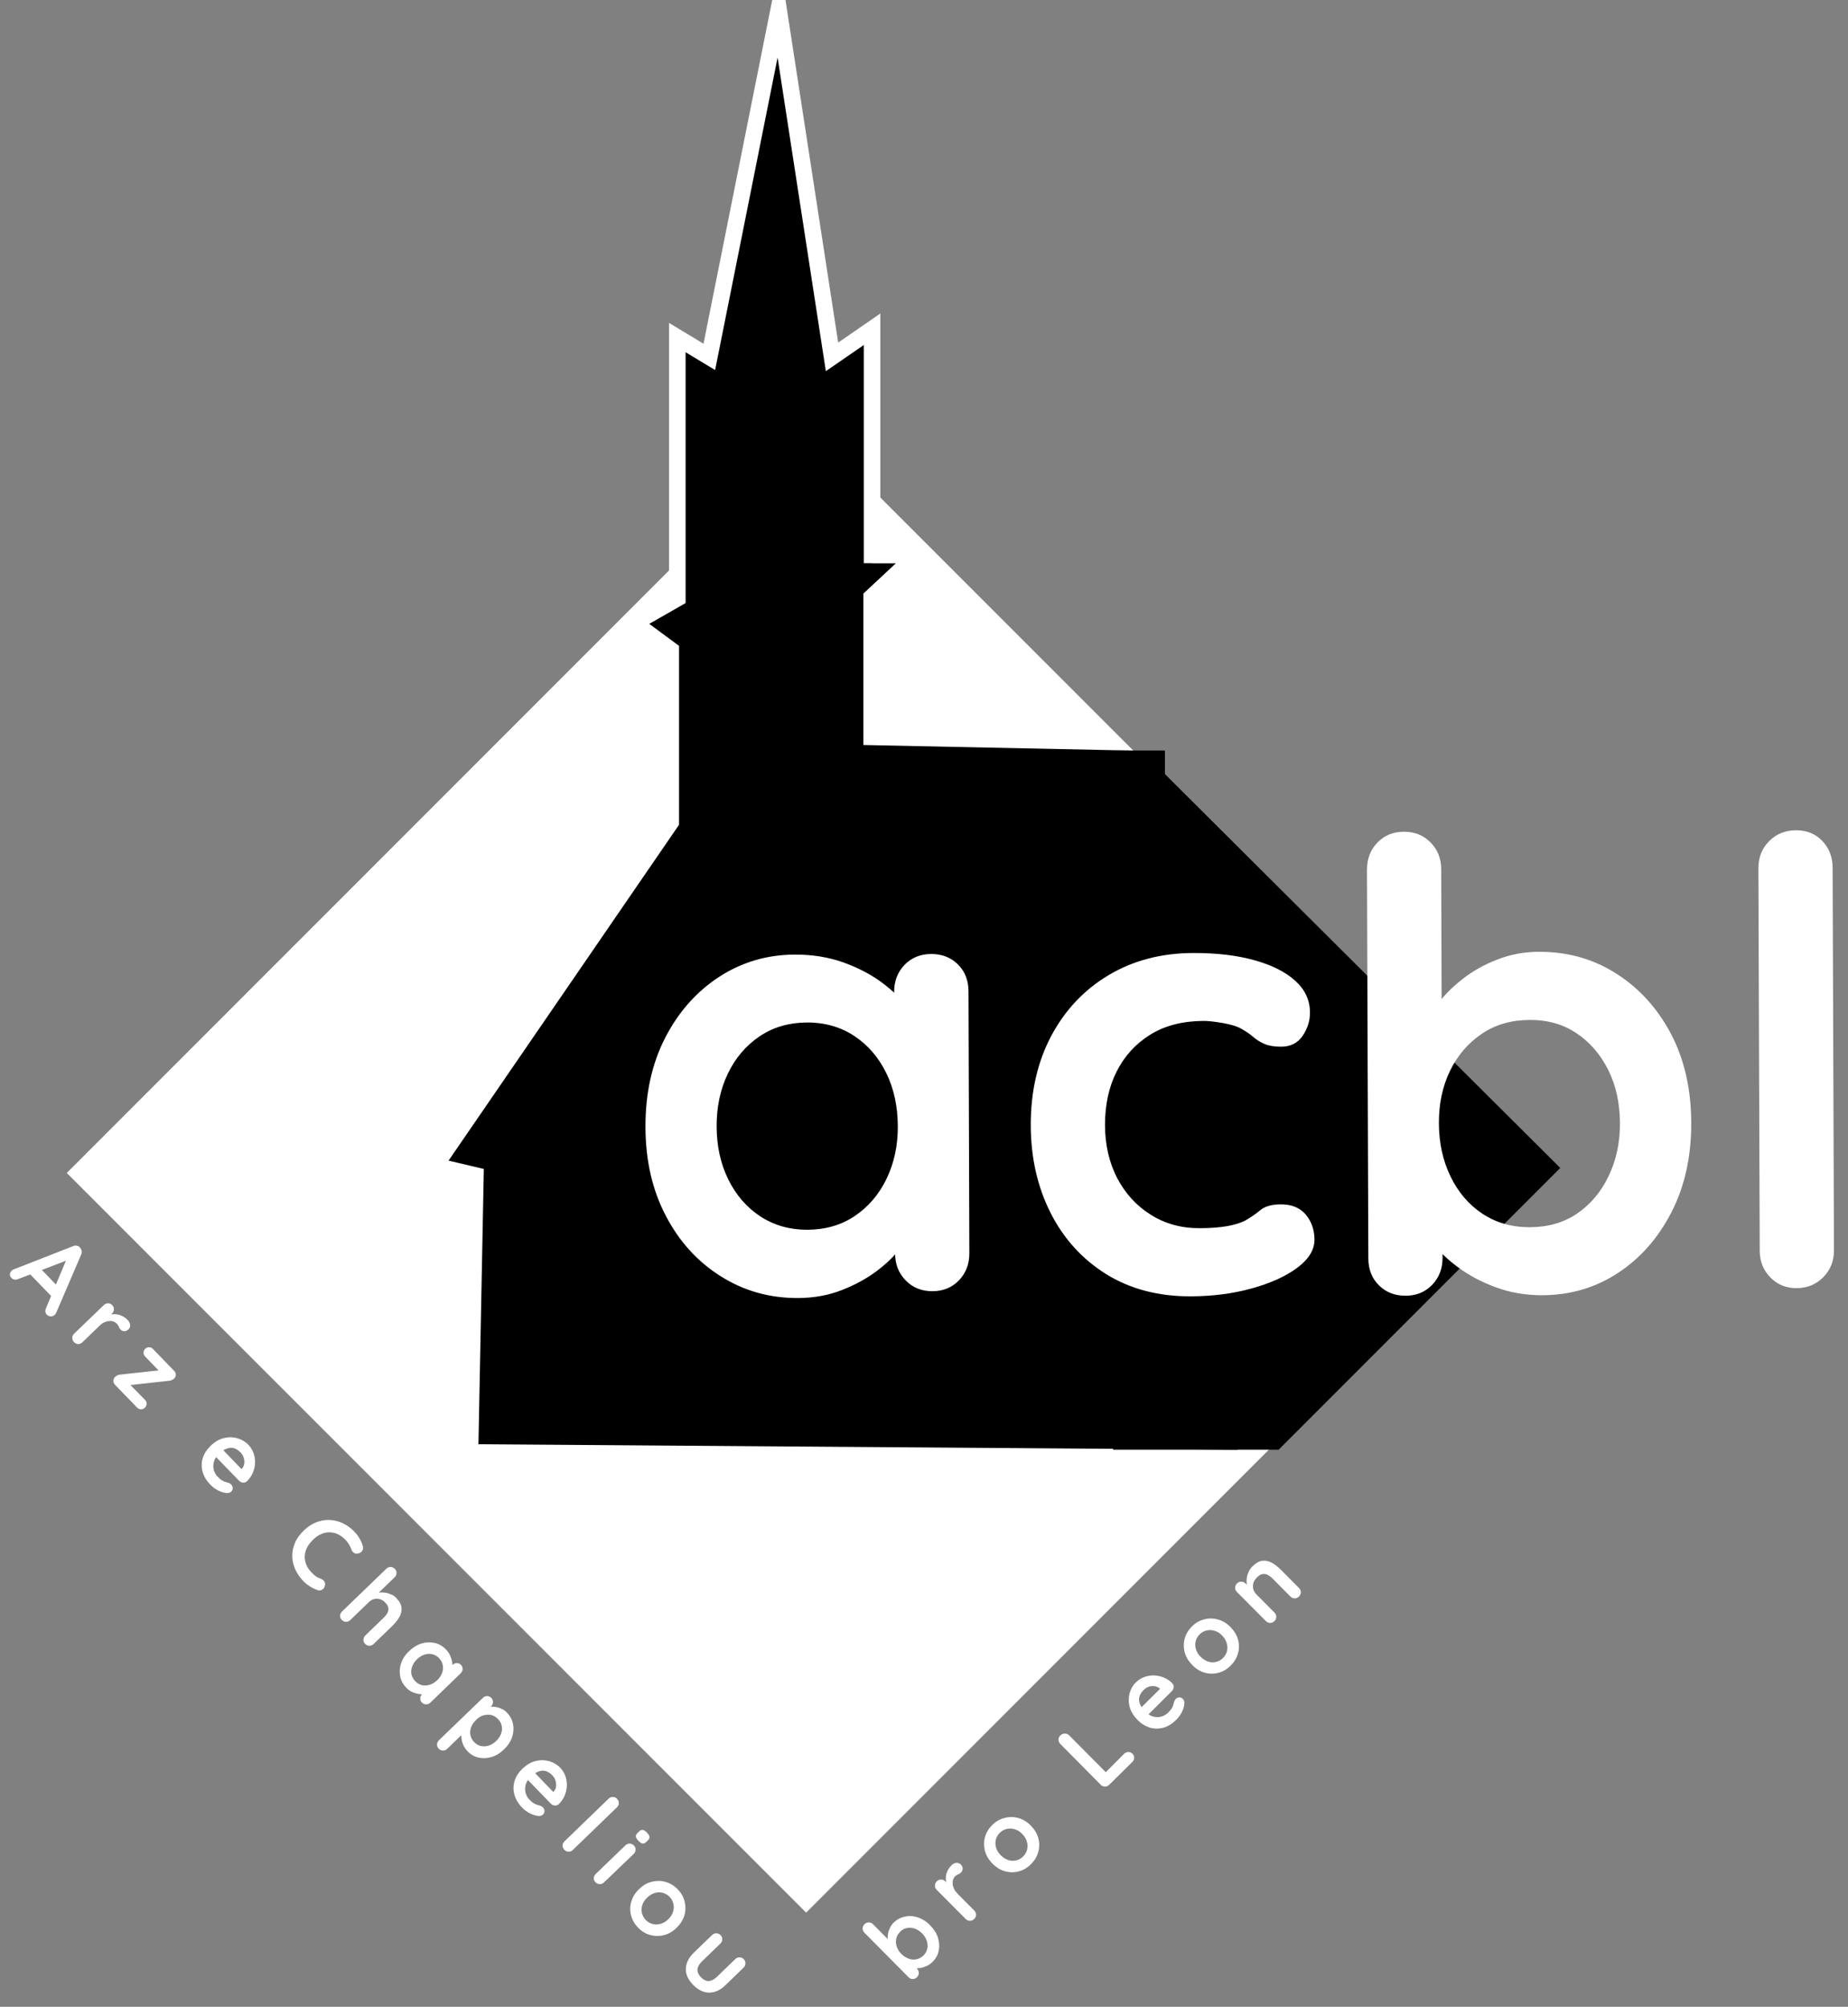 <?xml version="1.0" encoding="utf-8"?>
<!-- Generator: Adobe Illustrator 26.2.0, SVG Export Plug-In . SVG Version: 6.00 Build 0)  -->
<svg version="1.1" id="Calque_1" xmlns="http://www.w3.org/2000/svg" xmlns:xlink="http://www.w3.org/1999/xlink" x="0px" y="0px"
	 viewBox="0 0 151.37 164.31" style="enable-background:new 0 0 151.37 164.31;" xml:space="preserve">
<rect x="0" y="0" width="151.37" height="164.31" fill="#808080" stroke="none"/>
<style type="text/css">
	.st0{fill:#FFFFFF;}
	.st1{stroke:#FFFFFF;stroke-width:1.355;stroke-miterlimit:10;}
</style>
<g>
	
		<rect x="23.13" y="53.01" transform="matrix(0.707 -0.707 0.707 0.707 -48.362 74.914)" class="st0" width="86.24" height="85.66"/>
	<polygon points="127.8,95.63 93.48,61.45 84.53,70.69 91.18,118.7 104.73,118.7 	"/>
	<g>
		<path class="st0" d="M5.67,103.12l-4.19,1.61c-0.1,0.04-0.2,0.06-0.29,0.04c-0.1-0.02-0.18-0.06-0.24-0.12
			c-0.1-0.11-0.15-0.21-0.14-0.32s0.06-0.2,0.14-0.29c0.04-0.03,0.08-0.06,0.13-0.09l4.91-1.92c0.11-0.04,0.21-0.06,0.32-0.03
			c0.11,0.02,0.19,0.07,0.25,0.16c0.07,0.07,0.11,0.16,0.13,0.26c0.02,0.1,0,0.2-0.04,0.3l-2.04,4.75
			c-0.03,0.07-0.07,0.12-0.11,0.17c-0.11,0.1-0.22,0.15-0.35,0.14c-0.13-0.01-0.23-0.05-0.31-0.13c-0.07-0.07-0.11-0.15-0.12-0.25
			c-0.01-0.1,0-0.2,0.05-0.3l1.72-4.09L5.67,103.12z M2.36,104.22l0.98-0.33l1.53,1.58l-0.57,0.76L2.36,104.22z"/>
		<path class="st0" d="M6.06,109.89c-0.1-0.1-0.14-0.22-0.14-0.35c0-0.13,0.06-0.25,0.16-0.35l2.42-2.33
			c0.1-0.1,0.22-0.15,0.35-0.15c0.13,0,0.25,0.05,0.34,0.15c0.1,0.1,0.15,0.22,0.14,0.35c0,0.13-0.06,0.25-0.16,0.35l-0.55,0.53
			l0.35-0.42c0.14-0.05,0.27-0.07,0.41-0.07c0.14,0,0.27,0.02,0.4,0.06c0.13,0.04,0.26,0.1,0.37,0.17c0.12,0.07,0.22,0.16,0.32,0.26
			c0.11,0.12,0.17,0.25,0.19,0.39c0.01,0.15-0.03,0.26-0.12,0.35c-0.13,0.12-0.25,0.18-0.37,0.17c-0.12-0.01-0.22-0.06-0.29-0.13
			c-0.07-0.07-0.12-0.15-0.15-0.24c-0.03-0.09-0.08-0.17-0.16-0.25c-0.07-0.07-0.15-0.13-0.26-0.17c-0.1-0.04-0.22-0.06-0.35-0.05
			c-0.13,0.01-0.26,0.04-0.4,0.1c-0.14,0.06-0.28,0.16-0.42,0.3l-1.39,1.34c-0.1,0.1-0.22,0.15-0.35,0.15
			C6.28,110.04,6.16,109.99,6.06,109.89z"/>
		<path class="st0" d="M11.88,114.62c0.09,0.09,0.14,0.2,0.13,0.32c0,0.12-0.05,0.23-0.14,0.32c-0.09,0.09-0.2,0.13-0.32,0.13
			s-0.23-0.05-0.32-0.14l-1.82-1.88c-0.09-0.1-0.13-0.21-0.12-0.34c0.01-0.13,0.06-0.22,0.13-0.29c0.06-0.05,0.12-0.09,0.18-0.13
			c0.06-0.03,0.14-0.05,0.24-0.06l3.29-0.36l-0.09,0.07l-1.15-1.19c-0.09-0.09-0.13-0.2-0.13-0.32c0-0.12,0.05-0.23,0.14-0.32
			c0.09-0.09,0.19-0.13,0.32-0.12c0.12,0,0.23,0.05,0.32,0.15l1.74,1.8c0.09,0.09,0.13,0.2,0.12,0.32
			c-0.01,0.13-0.06,0.23-0.17,0.32c-0.04,0.03-0.09,0.06-0.14,0.09c-0.05,0.03-0.12,0.05-0.22,0.06l-3.24,0.36l0.03-0.03
			L11.88,114.62z"/>
		<path class="st0" d="M17.22,121.55c-0.32-0.33-0.53-0.69-0.63-1.06c-0.1-0.38-0.09-0.75,0.02-1.11c0.11-0.36,0.32-0.68,0.62-0.98
			c0.35-0.34,0.72-0.56,1.1-0.65c0.39-0.1,0.75-0.09,1.11,0.01c0.35,0.1,0.66,0.28,0.91,0.54c0.19,0.2,0.33,0.43,0.42,0.68
			c0.09,0.26,0.13,0.52,0.12,0.8s-0.07,0.54-0.18,0.8c-0.11,0.26-0.27,0.49-0.48,0.7c-0.1,0.09-0.21,0.12-0.34,0.11
			c-0.13-0.01-0.23-0.07-0.32-0.16l-2.16-2.23l0.42-0.74l2.07,2.15l-0.24-0.02l0.16-0.15c0.11-0.12,0.17-0.26,0.19-0.41
			c0.02-0.16,0.01-0.32-0.05-0.48c-0.05-0.16-0.13-0.3-0.25-0.42c-0.11-0.12-0.23-0.21-0.36-0.28c-0.13-0.07-0.27-0.11-0.41-0.11
			c-0.15,0-0.3,0.04-0.47,0.11c-0.17,0.08-0.35,0.21-0.54,0.39c-0.21,0.2-0.35,0.42-0.41,0.65c-0.06,0.23-0.06,0.45-0.01,0.66
			c0.06,0.21,0.16,0.4,0.31,0.55c0.14,0.14,0.26,0.25,0.37,0.31c0.11,0.06,0.2,0.11,0.29,0.13c0.08,0.02,0.16,0.04,0.22,0.06
			c0.1,0.04,0.18,0.08,0.24,0.15c0.08,0.09,0.12,0.18,0.12,0.3c0,0.11-0.05,0.21-0.12,0.28c-0.11,0.1-0.25,0.14-0.44,0.11
			c-0.18-0.02-0.4-0.09-0.64-0.21C17.62,121.91,17.41,121.75,17.22,121.55z"/>
		<path class="st0" d="M29.72,126.59c0.05,0.15,0.02,0.29-0.07,0.41c-0.09,0.12-0.22,0.19-0.38,0.2c-0.12,0.02-0.22-0.01-0.31-0.08
			c-0.09-0.07-0.15-0.17-0.19-0.29c-0.05-0.13-0.11-0.27-0.19-0.39c-0.08-0.13-0.17-0.25-0.28-0.36c-0.2-0.21-0.42-0.37-0.64-0.47
			c-0.23-0.1-0.46-0.15-0.69-0.15c-0.24,0-0.47,0.05-0.69,0.16c-0.23,0.1-0.44,0.25-0.64,0.45c-0.24,0.23-0.41,0.46-0.52,0.7
			c-0.11,0.24-0.16,0.47-0.16,0.71c0,0.23,0.05,0.46,0.15,0.68c0.1,0.22,0.24,0.42,0.43,0.61c0.1,0.11,0.21,0.2,0.33,0.29
			c0.12,0.09,0.25,0.15,0.4,0.2c0.12,0.04,0.21,0.11,0.28,0.2c0.07,0.09,0.09,0.2,0.07,0.32c-0.02,0.17-0.1,0.3-0.22,0.37
			c-0.12,0.08-0.26,0.09-0.4,0.04c-0.15-0.05-0.29-0.12-0.43-0.19c-0.14-0.08-0.27-0.16-0.39-0.25c-0.12-0.09-0.24-0.19-0.35-0.31
			c-0.27-0.28-0.48-0.59-0.64-0.93c-0.15-0.34-0.24-0.69-0.25-1.06c-0.01-0.37,0.06-0.73,0.21-1.1c0.15-0.37,0.4-0.72,0.75-1.05
			c0.3-0.29,0.63-0.51,0.98-0.65c0.35-0.14,0.71-0.21,1.08-0.2c0.37,0.01,0.73,0.09,1.08,0.25c0.35,0.16,0.68,0.39,0.97,0.69
			c0.17,0.17,0.31,0.36,0.43,0.56C29.57,126.16,29.66,126.37,29.72,126.59z"/>
		<path class="st0" d="M32.45,130.83c0.27,0.28,0.42,0.55,0.44,0.82c0.02,0.26-0.04,0.52-0.19,0.77c-0.15,0.25-0.34,0.49-0.59,0.73
			l-1.5,1.45c-0.1,0.1-0.22,0.15-0.35,0.15c-0.13,0-0.25-0.05-0.35-0.15c-0.1-0.1-0.15-0.22-0.14-0.35s0.06-0.25,0.16-0.35l1.5-1.45
			c0.13-0.12,0.23-0.25,0.3-0.38c0.07-0.13,0.1-0.27,0.08-0.41c-0.02-0.14-0.1-0.29-0.25-0.44c-0.14-0.15-0.3-0.25-0.46-0.29
			c-0.16-0.04-0.32-0.04-0.48,0c-0.15,0.05-0.3,0.13-0.42,0.26l-1.5,1.45c-0.1,0.1-0.22,0.15-0.35,0.15c-0.13,0-0.25-0.05-0.35-0.15
			c-0.1-0.1-0.15-0.22-0.14-0.35c0-0.13,0.06-0.25,0.16-0.35l3.62-3.49c0.1-0.1,0.22-0.15,0.35-0.15c0.13,0,0.25,0.05,0.35,0.15
			c0.1,0.1,0.14,0.22,0.14,0.35c0,0.13-0.06,0.25-0.16,0.35l-1.45,1.4l-0.07-0.1c0.1-0.03,0.22-0.05,0.35-0.06
			c0.14-0.01,0.28,0,0.43,0.02c0.15,0.02,0.3,0.07,0.45,0.14C32.19,130.6,32.33,130.7,32.45,130.83z"/>
		<path class="st0" d="M37.75,136.31c0.1,0.1,0.15,0.22,0.14,0.35c0,0.13-0.06,0.25-0.16,0.35l-2.47,2.39
			c-0.1,0.1-0.22,0.15-0.35,0.15c-0.13,0-0.25-0.05-0.35-0.15c-0.1-0.1-0.15-0.22-0.14-0.35c0-0.13,0.06-0.25,0.16-0.34l0.29-0.28
			l0.07,0.18c-0.05,0.05-0.14,0.08-0.26,0.1c-0.12,0.02-0.27,0.01-0.43-0.02c-0.16-0.03-0.33-0.08-0.5-0.16
			c-0.17-0.08-0.33-0.19-0.47-0.34c-0.26-0.27-0.43-0.58-0.5-0.93c-0.07-0.35-0.05-0.71,0.07-1.07c0.12-0.36,0.34-0.7,0.66-1
			c0.32-0.31,0.66-0.52,1.03-0.63c0.37-0.11,0.72-0.12,1.07-0.04c0.35,0.08,0.64,0.25,0.9,0.51c0.16,0.17,0.29,0.35,0.37,0.54
			s0.14,0.37,0.16,0.55c0.02,0.18,0.02,0.34-0.01,0.47c-0.03,0.13-0.07,0.23-0.12,0.28l-0.28-0.14l0.43-0.41
			c0.1-0.1,0.22-0.15,0.35-0.15C37.54,136.16,37.65,136.21,37.75,136.31z M34.01,137.65c0.17,0.17,0.35,0.28,0.56,0.33
			c0.21,0.04,0.42,0.03,0.64-0.04c0.22-0.07,0.42-0.2,0.6-0.37c0.19-0.18,0.32-0.38,0.4-0.59c0.08-0.21,0.1-0.43,0.06-0.64
			c-0.04-0.21-0.14-0.4-0.31-0.58c-0.16-0.17-0.35-0.27-0.56-0.32c-0.21-0.05-0.42-0.03-0.64,0.04c-0.22,0.07-0.42,0.2-0.61,0.38
			c-0.18,0.18-0.31,0.37-0.39,0.59c-0.08,0.21-0.1,0.43-0.06,0.64C33.75,137.29,33.85,137.48,34.01,137.65z"/>
		<path class="st0" d="M41.52,140.22c0.26,0.27,0.43,0.58,0.5,0.93c0.07,0.35,0.05,0.71-0.07,1.07c-0.12,0.36-0.34,0.7-0.66,1.01
			c-0.32,0.31-0.66,0.52-1.03,0.63c-0.37,0.11-0.72,0.12-1.06,0.05c-0.34-0.08-0.64-0.25-0.9-0.52c-0.15-0.16-0.27-0.33-0.35-0.51
			c-0.08-0.19-0.13-0.37-0.15-0.55c-0.02-0.18-0.02-0.34,0.01-0.47c0.03-0.13,0.06-0.23,0.12-0.28l0.25,0.11l-1.54,1.49
			c-0.1,0.1-0.22,0.15-0.35,0.15c-0.13,0-0.25-0.05-0.35-0.15c-0.1-0.1-0.15-0.22-0.14-0.35c0-0.13,0.06-0.25,0.16-0.35l3.59-3.46
			c0.1-0.1,0.22-0.15,0.35-0.15c0.13,0,0.25,0.05,0.34,0.15c0.1,0.1,0.15,0.22,0.14,0.35c0,0.13-0.06,0.25-0.16,0.35l-0.29,0.28
			l-0.04-0.15c0.05-0.05,0.14-0.08,0.26-0.1c0.13-0.02,0.27-0.01,0.43,0.01c0.16,0.02,0.33,0.07,0.49,0.15
			C41.24,139.97,41.39,140.08,41.52,140.22z M40.79,140.75c-0.17-0.17-0.35-0.28-0.56-0.33c-0.21-0.04-0.42-0.03-0.64,0.03
			c-0.22,0.07-0.42,0.19-0.6,0.38c-0.18,0.18-0.32,0.37-0.4,0.59c-0.08,0.22-0.1,0.43-0.06,0.64c0.04,0.21,0.14,0.4,0.31,0.58
			c0.17,0.17,0.35,0.28,0.56,0.32c0.21,0.04,0.42,0.03,0.64-0.04c0.22-0.07,0.42-0.2,0.6-0.37c0.19-0.18,0.32-0.38,0.4-0.59
			c0.08-0.21,0.1-0.42,0.06-0.63C41.06,141.11,40.96,140.92,40.79,140.75z"/>
		<path class="st0" d="M42.76,147.99c-0.32-0.33-0.53-0.69-0.63-1.06c-0.1-0.38-0.09-0.75,0.02-1.11c0.11-0.36,0.32-0.69,0.62-0.98
			c0.35-0.34,0.72-0.56,1.1-0.65c0.39-0.1,0.76-0.09,1.11,0.01c0.35,0.1,0.66,0.28,0.91,0.54c0.19,0.2,0.33,0.43,0.42,0.68
			c0.09,0.26,0.13,0.52,0.12,0.8c-0.01,0.27-0.07,0.54-0.18,0.8c-0.11,0.26-0.27,0.49-0.48,0.7c-0.1,0.09-0.21,0.12-0.34,0.11
			c-0.13-0.01-0.23-0.07-0.32-0.16l-2.16-2.23l0.42-0.74l2.07,2.15l-0.24-0.02l0.16-0.15c0.11-0.12,0.17-0.26,0.19-0.41
			c0.02-0.16,0-0.32-0.05-0.48s-0.13-0.3-0.25-0.42c-0.11-0.12-0.23-0.21-0.36-0.28c-0.13-0.07-0.27-0.11-0.41-0.11
			c-0.15,0-0.3,0.03-0.47,0.11c-0.17,0.08-0.35,0.21-0.54,0.39c-0.21,0.2-0.35,0.42-0.41,0.65c-0.06,0.23-0.06,0.45-0.01,0.66
			c0.06,0.21,0.16,0.4,0.31,0.55c0.14,0.15,0.26,0.25,0.37,0.31c0.11,0.06,0.2,0.11,0.29,0.13c0.08,0.02,0.16,0.04,0.22,0.06
			c0.1,0.04,0.18,0.09,0.24,0.15c0.08,0.09,0.12,0.19,0.12,0.3c0,0.11-0.05,0.21-0.12,0.28c-0.11,0.1-0.25,0.14-0.44,0.11
			c-0.18-0.02-0.4-0.09-0.64-0.21C43.16,148.34,42.94,148.19,42.76,147.99z"/>
		<path class="st0" d="M46.92,151.47c-0.1,0.1-0.22,0.15-0.35,0.14c-0.13,0-0.25-0.05-0.35-0.16c-0.09-0.1-0.14-0.21-0.14-0.34
			c0-0.13,0.06-0.25,0.16-0.35l3.61-3.49c0.1-0.1,0.22-0.15,0.35-0.14c0.13,0,0.25,0.05,0.35,0.16c0.1,0.1,0.14,0.22,0.14,0.35
			s-0.06,0.24-0.16,0.34L46.92,151.47z"/>
		<path class="st0" d="M49.48,154.12c-0.1,0.1-0.22,0.15-0.35,0.15c-0.13,0-0.25-0.05-0.35-0.15c-0.1-0.1-0.15-0.22-0.14-0.35
			c0-0.13,0.06-0.25,0.16-0.34l2.42-2.33c0.1-0.1,0.22-0.15,0.35-0.15c0.13,0,0.25,0.05,0.35,0.15c0.1,0.1,0.15,0.22,0.14,0.35
			c0,0.13-0.06,0.25-0.16,0.35L49.48,154.12z M52.29,150.71c-0.13-0.13-0.2-0.25-0.21-0.34s0.04-0.2,0.15-0.3l0.11-0.11
			c0.11-0.11,0.22-0.15,0.32-0.13c0.1,0.02,0.21,0.09,0.33,0.22c0.13,0.14,0.2,0.25,0.21,0.35c0.01,0.1-0.04,0.2-0.15,0.3
			l-0.11,0.11c-0.11,0.11-0.22,0.15-0.32,0.13C52.53,150.92,52.41,150.85,52.29,150.71z"/>
		<path class="st0" d="M55.41,157.85c-0.32,0.31-0.67,0.51-1.05,0.6c-0.38,0.09-0.76,0.08-1.12-0.02c-0.37-0.11-0.7-0.31-0.98-0.61
			c-0.29-0.3-0.48-0.63-0.57-1c-0.1-0.37-0.09-0.75,0.02-1.12c0.11-0.38,0.32-0.72,0.64-1.03s0.67-0.51,1.05-0.6
			c0.38-0.09,0.76-0.09,1.13,0.02c0.37,0.11,0.7,0.31,0.98,0.6c0.29,0.3,0.48,0.63,0.57,1.01s0.09,0.75-0.02,1.13
			C55.94,157.2,55.73,157.54,55.41,157.85z M54.73,157.15c0.2-0.19,0.33-0.4,0.4-0.62c0.07-0.22,0.08-0.44,0.03-0.65
			c-0.05-0.21-0.15-0.4-0.31-0.57c-0.16-0.16-0.34-0.27-0.56-0.33c-0.21-0.06-0.43-0.05-0.65,0.01c-0.22,0.06-0.43,0.19-0.63,0.38
			c-0.2,0.19-0.33,0.39-0.4,0.61c-0.07,0.22-0.08,0.44-0.03,0.65c0.05,0.21,0.15,0.4,0.31,0.57c0.16,0.16,0.34,0.27,0.56,0.33
			c0.21,0.06,0.43,0.05,0.65-0.01C54.33,157.46,54.54,157.34,54.73,157.15z"/>
		<path class="st0" d="M60.92,160.41c0.1,0.1,0.14,0.22,0.14,0.35c0,0.13-0.06,0.25-0.16,0.35l-1.49,1.44
			c-0.41,0.4-0.85,0.6-1.32,0.6c-0.46,0-0.9-0.21-1.32-0.64c-0.42-0.43-0.62-0.88-0.59-1.34c0.02-0.46,0.24-0.89,0.65-1.29
			l1.49-1.44c0.1-0.1,0.22-0.15,0.35-0.15c0.13,0,0.25,0.05,0.35,0.15c0.1,0.1,0.14,0.22,0.14,0.35c0,0.13-0.06,0.25-0.16,0.35
			l-1.49,1.44c-0.24,0.23-0.36,0.45-0.38,0.67c-0.01,0.22,0.08,0.43,0.28,0.64c0.21,0.21,0.42,0.32,0.64,0.31s0.44-0.12,0.68-0.35
			l1.49-1.44c0.1-0.1,0.22-0.15,0.35-0.15C60.7,160.26,60.82,160.31,60.92,160.41z"/>
	</g>
	<g>
		<path class="st0" d="M73.18,157.44c0.27-0.27,0.58-0.44,0.93-0.51c0.35-0.08,0.7-0.06,1.07,0.06c0.36,0.12,0.7,0.33,1.01,0.65
			c0.31,0.32,0.53,0.66,0.64,1.02c0.11,0.36,0.13,0.72,0.06,1.06c-0.07,0.35-0.24,0.65-0.5,0.91c-0.15,0.15-0.32,0.27-0.51,0.35
			s-0.37,0.14-0.54,0.16c-0.18,0.02-0.34,0.02-0.47,0c-0.13-0.02-0.23-0.06-0.28-0.12l0.1-0.25l0.42,0.42
			c0.1,0.1,0.15,0.22,0.15,0.35c0,0.13-0.05,0.25-0.15,0.35c-0.1,0.1-0.22,0.15-0.35,0.15c-0.13,0-0.25-0.05-0.35-0.16l-3.6-3.63
			c-0.1-0.1-0.15-0.22-0.15-0.35c0-0.13,0.05-0.25,0.15-0.35c0.1-0.1,0.22-0.15,0.35-0.15c0.13,0,0.25,0.05,0.35,0.15l1.46,1.47
			l-0.15,0.05c-0.05-0.05-0.08-0.14-0.1-0.26s-0.01-0.27,0.01-0.43c0.02-0.16,0.07-0.33,0.15-0.49
			C72.94,157.73,73.05,157.58,73.18,157.44z M73.73,158.17c-0.17,0.17-0.28,0.36-0.32,0.57c-0.04,0.21-0.03,0.42,0.04,0.64
			c0.07,0.22,0.2,0.42,0.38,0.6c0.18,0.18,0.38,0.31,0.6,0.39c0.22,0.08,0.43,0.1,0.64,0.05c0.21-0.04,0.4-0.15,0.57-0.31
			c0.17-0.17,0.27-0.36,0.32-0.57c0.04-0.21,0.02-0.42-0.05-0.64c-0.08-0.22-0.2-0.42-0.38-0.6c-0.18-0.18-0.38-0.31-0.6-0.39
			c-0.21-0.07-0.43-0.09-0.63-0.05C74.08,157.89,73.89,158,73.73,158.17z"/>
		<path class="st0" d="M79.8,157.12c-0.1,0.1-0.22,0.15-0.35,0.15c-0.13,0-0.25-0.05-0.35-0.15l-2.37-2.38
			c-0.1-0.1-0.15-0.22-0.15-0.35c0-0.13,0.05-0.25,0.15-0.35c0.1-0.1,0.22-0.15,0.35-0.15c0.13,0,0.25,0.05,0.35,0.15l0.54,0.54
			l-0.42-0.35c-0.05-0.13-0.08-0.27-0.08-0.41c0-0.14,0.01-0.27,0.05-0.4c0.04-0.13,0.09-0.26,0.17-0.38
			c0.07-0.12,0.16-0.23,0.25-0.32c0.12-0.11,0.25-0.18,0.39-0.19c0.14-0.01,0.26,0.03,0.35,0.11c0.13,0.13,0.18,0.25,0.17,0.37
			c-0.01,0.12-0.05,0.22-0.13,0.3c-0.07,0.07-0.15,0.13-0.24,0.16c-0.09,0.03-0.17,0.09-0.25,0.16c-0.07,0.07-0.12,0.16-0.16,0.26
			c-0.04,0.1-0.05,0.22-0.04,0.35c0.01,0.13,0.05,0.26,0.11,0.4c0.06,0.14,0.17,0.28,0.3,0.42l1.36,1.37
			c0.1,0.1,0.15,0.22,0.15,0.35C79.95,156.9,79.9,157.02,79.8,157.12z"/>
		<path class="st0" d="M84.43,149.47c0.31,0.32,0.52,0.66,0.62,1.04c0.1,0.38,0.1,0.76-0.01,1.13c-0.1,0.37-0.3,0.7-0.59,0.99
			c-0.29,0.29-0.62,0.49-0.99,0.59c-0.37,0.1-0.75,0.1-1.12,0c-0.38-0.1-0.73-0.31-1.04-0.63c-0.31-0.31-0.52-0.66-0.62-1.04
			c-0.1-0.38-0.1-0.76,0-1.13c0.1-0.37,0.3-0.7,0.59-0.99c0.29-0.29,0.62-0.48,1-0.58c0.37-0.1,0.75-0.1,1.13,0
			C83.77,148.95,84.11,149.15,84.43,149.47z M83.73,150.16c-0.19-0.2-0.4-0.33-0.63-0.39c-0.22-0.07-0.44-0.07-0.65-0.02
			c-0.21,0.05-0.4,0.16-0.56,0.32c-0.16,0.16-0.27,0.35-0.32,0.56c-0.05,0.21-0.05,0.43,0.02,0.65c0.06,0.22,0.19,0.43,0.39,0.63
			c0.19,0.19,0.4,0.32,0.62,0.39c0.22,0.07,0.44,0.07,0.65,0.02s0.4-0.16,0.56-0.32c0.16-0.16,0.27-0.35,0.32-0.56
			s0.05-0.43-0.02-0.65C84.05,150.56,83.92,150.35,83.73,150.16z"/>
		<path class="st0" d="M92.07,143.6c0.1-0.1,0.22-0.15,0.35-0.15c0.13,0,0.25,0.05,0.34,0.14c0.1,0.1,0.14,0.21,0.14,0.34
			c0,0.13-0.06,0.25-0.16,0.34l-1.88,1.86c-0.1,0.1-0.22,0.15-0.35,0.15c-0.13,0-0.25-0.05-0.35-0.15l-3.31-3.34
			c-0.1-0.1-0.15-0.22-0.15-0.35c0-0.14,0.06-0.26,0.17-0.36c0.09-0.09,0.21-0.14,0.35-0.14c0.14,0,0.26,0.05,0.36,0.15l3.09,3.11
			l-0.22,0.03L92.07,143.6z"/>
		<path class="st0" d="M96.34,140.82c-0.33,0.32-0.68,0.54-1.05,0.64c-0.38,0.1-0.75,0.1-1.11-0.01c-0.36-0.11-0.69-0.31-0.98-0.6
			c-0.34-0.35-0.57-0.71-0.67-1.09c-0.1-0.38-0.1-0.75-0.01-1.11c0.1-0.36,0.27-0.66,0.53-0.91c0.2-0.19,0.42-0.34,0.68-0.43
			s0.52-0.14,0.79-0.13c0.27,0.01,0.54,0.06,0.8,0.17c0.26,0.11,0.5,0.26,0.7,0.47c0.09,0.1,0.13,0.21,0.11,0.33
			c-0.01,0.13-0.06,0.23-0.16,0.33l-2.2,2.19l-0.75-0.41l2.12-2.1l-0.01,0.24l-0.15-0.16c-0.12-0.1-0.26-0.16-0.42-0.18
			c-0.16-0.02-0.32,0-0.47,0.05c-0.16,0.05-0.3,0.14-0.41,0.26c-0.12,0.11-0.21,0.24-0.28,0.37c-0.07,0.13-0.1,0.27-0.1,0.41
			c0,0.15,0.04,0.3,0.12,0.47c0.08,0.17,0.21,0.34,0.4,0.53c0.21,0.21,0.42,0.34,0.65,0.4c0.23,0.06,0.45,0.06,0.66,0
			c0.21-0.06,0.39-0.17,0.55-0.32c0.14-0.14,0.24-0.27,0.31-0.37c0.06-0.11,0.1-0.2,0.12-0.29c0.02-0.08,0.04-0.16,0.06-0.22
			c0.04-0.1,0.08-0.19,0.14-0.25c0.08-0.08,0.18-0.13,0.3-0.12c0.11,0,0.21,0.04,0.28,0.12c0.1,0.1,0.14,0.25,0.12,0.44
			c-0.02,0.18-0.08,0.4-0.2,0.64C96.69,140.41,96.53,140.63,96.34,140.82z"/>
		<path class="st0" d="M100.79,133.22c0.31,0.32,0.52,0.66,0.62,1.04c0.1,0.38,0.1,0.75-0.01,1.12c-0.1,0.37-0.3,0.7-0.59,0.99
			c-0.29,0.29-0.62,0.49-0.99,0.59c-0.37,0.1-0.75,0.1-1.12,0c-0.38-0.1-0.73-0.31-1.04-0.63c-0.31-0.32-0.52-0.66-0.62-1.04
			c-0.1-0.38-0.1-0.76,0-1.13c0.1-0.37,0.3-0.7,0.59-0.99c0.29-0.29,0.62-0.48,1-0.58c0.37-0.1,0.75-0.1,1.13,0.01
			C100.14,132.7,100.48,132.9,100.79,133.22z M100.1,133.91c-0.19-0.2-0.4-0.33-0.63-0.39c-0.22-0.07-0.44-0.07-0.65-0.02
			c-0.21,0.05-0.4,0.16-0.56,0.32c-0.16,0.16-0.27,0.35-0.32,0.56c-0.05,0.21-0.05,0.43,0.02,0.65c0.06,0.22,0.19,0.43,0.39,0.63
			c0.19,0.19,0.4,0.32,0.62,0.39c0.22,0.07,0.44,0.07,0.65,0.02c0.21-0.05,0.4-0.16,0.56-0.32c0.16-0.16,0.27-0.35,0.32-0.56
			c0.05-0.21,0.05-0.43-0.02-0.65C100.42,134.31,100.29,134.1,100.1,133.91z"/>
		<path class="st0" d="M102.58,128.26c0.28-0.28,0.56-0.44,0.83-0.47c0.27-0.03,0.53,0.03,0.78,0.17c0.25,0.14,0.5,0.34,0.74,0.58
			l1.47,1.48c0.1,0.1,0.15,0.22,0.15,0.35c0,0.13-0.05,0.25-0.15,0.35c-0.1,0.1-0.22,0.15-0.35,0.15c-0.13,0-0.25-0.05-0.35-0.15
			l-1.47-1.48c-0.13-0.13-0.26-0.23-0.39-0.29c-0.13-0.07-0.27-0.09-0.42-0.07c-0.15,0.02-0.3,0.11-0.46,0.27
			c-0.15,0.15-0.25,0.31-0.3,0.48c-0.04,0.17-0.04,0.33,0,0.49c0.05,0.16,0.13,0.3,0.26,0.43l1.47,1.48c0.1,0.1,0.15,0.22,0.15,0.35
			c0,0.13-0.05,0.25-0.15,0.35c-0.1,0.1-0.22,0.15-0.35,0.15c-0.13,0-0.25-0.05-0.35-0.15l-2.37-2.38c-0.1-0.1-0.15-0.22-0.15-0.35
			c0-0.13,0.05-0.25,0.15-0.35c0.1-0.1,0.22-0.15,0.35-0.15c0.13,0,0.25,0.05,0.35,0.15l0.25,0.25l-0.1,0.07
			c-0.03-0.1-0.05-0.22-0.06-0.36c-0.01-0.14,0-0.29,0.02-0.44c0.02-0.15,0.07-0.31,0.14-0.46
			C102.35,128.53,102.45,128.39,102.58,128.26z"/>
	</g>
	<polyline class="st1" points="55.48,49.95 55.48,27.64 58.1,29.22 63.78,0.82 68.15,29.22 71.43,26.96 71.43,46.12 	"/>
	<polygon points="92.48,61.45 101.36,118.7 39.19,118.25 39.63,95.71 36.74,95.03 55.62,67.53 55.62,52.88 53.18,51.08 56.73,49.05 
		70.72,43.42 70.72,46.12 73.38,46.12 70.72,48.6 70.72,61 	"/>
	<g>
		<path class="st0" d="M76.28,78.11c0.88,0,1.6,0.28,2.18,0.85c0.58,0.57,0.87,1.31,0.87,2.23l0.07,21.43
			c0,0.88-0.28,1.61-0.85,2.21c-0.57,0.59-1.3,0.89-2.18,0.89c-0.88,0-1.61-0.29-2.18-0.88c-0.58-0.59-0.87-1.32-0.87-2.2
			l-0.01-2.48l1.12,0.45c0,0.44-0.23,0.97-0.7,1.6c-0.47,0.63-1.11,1.25-1.92,1.86c-0.81,0.61-1.76,1.13-2.86,1.56
			c-1.1,0.43-2.29,0.64-3.57,0.65c-2.33,0.01-4.44-0.58-6.34-1.78c-1.9-1.19-3.4-2.84-4.5-4.95c-1.11-2.11-1.66-4.53-1.67-7.26
			c-0.01-2.77,0.53-5.21,1.62-7.33c1.09-2.11,2.56-3.77,4.42-4.98c1.85-1.2,3.91-1.81,6.17-1.82c1.45-0.01,2.79,0.21,4,0.64
			c1.22,0.44,2.27,0.99,3.17,1.66c0.9,0.67,1.59,1.35,2.08,2.04c0.49,0.69,0.74,1.27,0.74,1.75l-1.82,0.66l-0.01-3.7
			c0-0.88,0.28-1.61,0.85-2.21C74.67,78.41,75.4,78.11,76.28,78.11z M66.12,100.69c1.49-0.01,2.79-0.38,3.9-1.13
			c1.11-0.75,1.98-1.76,2.6-3.05c0.62-1.29,0.93-2.72,0.92-4.31c-0.01-1.62-0.32-3.07-0.95-4.35c-0.63-1.28-1.5-2.29-2.62-3.03
			c-1.12-0.74-2.42-1.11-3.9-1.1c-1.45,0.01-2.73,0.38-3.85,1.13c-1.11,0.75-1.98,1.76-2.6,3.05c-0.62,1.29-0.93,2.74-0.92,4.36
			c0.01,1.59,0.32,3.02,0.95,4.3c0.63,1.28,1.5,2.29,2.62,3.03C63.39,100.32,64.67,100.69,66.12,100.69z"/>
		<path class="st0" d="M97.71,78.03c1.92-0.01,3.61,0.19,5.04,0.59c1.44,0.4,2.55,0.96,3.35,1.69c0.8,0.72,1.2,1.59,1.2,2.6
			c0,0.68-0.2,1.31-0.6,1.9c-0.4,0.59-0.99,0.89-1.77,0.89c-0.54,0-0.99-0.07-1.34-0.22s-0.67-0.34-0.94-0.58
			c-0.27-0.24-0.59-0.45-0.96-0.66c-0.34-0.2-0.85-0.36-1.55-0.48c-0.69-0.12-1.21-0.17-1.55-0.17c-1.72,0.01-3.18,0.38-4.38,1.13
			c-1.2,0.75-2.11,1.75-2.75,3.02c-0.64,1.27-0.95,2.73-0.95,4.39c0.01,1.62,0.34,3.06,1,4.33c0.66,1.26,1.58,2.27,2.75,3
			c1.17,0.74,2.51,1.11,4.03,1.1c0.84,0,1.57-0.06,2.18-0.16c0.61-0.1,1.11-0.26,1.52-0.46c0.47-0.27,0.89-0.56,1.26-0.87
			c0.37-0.3,0.93-0.46,1.67-0.46c0.88,0,1.55,0.27,2.03,0.83c0.47,0.56,0.71,1.24,0.72,2.05c0,0.84-0.47,1.61-1.41,2.31
			c-0.94,0.7-2.18,1.26-3.72,1.69c-1.54,0.43-3.2,0.64-4.99,0.65c-2.67,0.01-4.98-0.6-6.95-1.82c-1.96-1.23-3.48-2.9-4.55-5.02
			c-1.07-2.12-1.61-4.5-1.62-7.14c-0.01-2.77,0.55-5.21,1.67-7.33c1.12-2.11,2.69-3.78,4.69-4.98C92.8,78.65,95.1,78.04,97.71,78.03
			z"/>
		<path class="st0" d="M126.02,77.93c2.36-0.01,4.49,0.58,6.36,1.78c1.88,1.19,3.37,2.83,4.48,4.92c1.1,2.09,1.66,4.52,1.67,7.29
			c0.01,2.77-0.53,5.21-1.62,7.33c-1.09,2.12-2.55,3.78-4.39,4.98c-1.84,1.21-3.9,1.81-6.2,1.82c-1.35,0-2.62-0.21-3.8-0.65
			c-1.18-0.43-2.22-0.99-3.12-1.66c-0.9-0.67-1.59-1.35-2.08-2.04c-0.49-0.69-0.74-1.27-0.74-1.75l1.57-0.66l0.01,3.7
			c0,0.88-0.28,1.61-0.85,2.21c-0.57,0.59-1.3,0.89-2.18,0.89c-0.88,0-1.61-0.28-2.18-0.85c-0.58-0.57-0.87-1.31-0.87-2.23
			l-0.11-31.81c0-0.88,0.28-1.61,0.85-2.21c0.57-0.59,1.3-0.89,2.18-0.89c0.88,0,1.6,0.29,2.18,0.88c0.58,0.59,0.87,1.32,0.87,2.2
			l0.04,12.87l-0.86-0.45c0-0.44,0.23-0.97,0.7-1.6c0.47-0.63,1.11-1.25,1.92-1.88c0.81-0.63,1.74-1.15,2.81-1.56
			C123.72,78.14,124.84,77.94,126.02,77.93z M125.28,83.51c-1.49,0.01-2.79,0.38-3.9,1.13c-1.11,0.75-1.98,1.75-2.6,3.02
			c-0.62,1.27-0.93,2.71-0.92,4.33c0.01,1.59,0.32,3.03,0.95,4.33c0.63,1.3,1.5,2.32,2.62,3.06c1.12,0.74,2.42,1.11,3.9,1.1
			c1.49-0.01,2.78-0.38,3.87-1.13c1.09-0.75,1.95-1.77,2.57-3.07c0.62-1.3,0.93-2.75,0.92-4.33c-0.01-1.62-0.32-3.06-0.95-4.33
			c-0.63-1.26-1.49-2.27-2.59-3.01C128.06,83.87,126.77,83.5,125.28,83.51z"/>
		<path class="st0" d="M150.22,102.37c0,0.88-0.29,1.61-0.88,2.21c-0.59,0.59-1.32,0.89-2.2,0.89c-0.84,0-1.56-0.29-2.13-0.88
			c-0.58-0.59-0.87-1.32-0.87-2.2l-0.11-31.31c0-0.88,0.29-1.61,0.88-2.21c0.59-0.59,1.32-0.89,2.2-0.89c0.88,0,1.6,0.29,2.16,0.88
			c0.56,0.59,0.84,1.32,0.84,2.2L150.22,102.37z"/>
	</g>
	<polygon points="91.57,61.45 95.42,61.45 95.42,64.42 91.44,64.42 	"/>
</g>
</svg>

